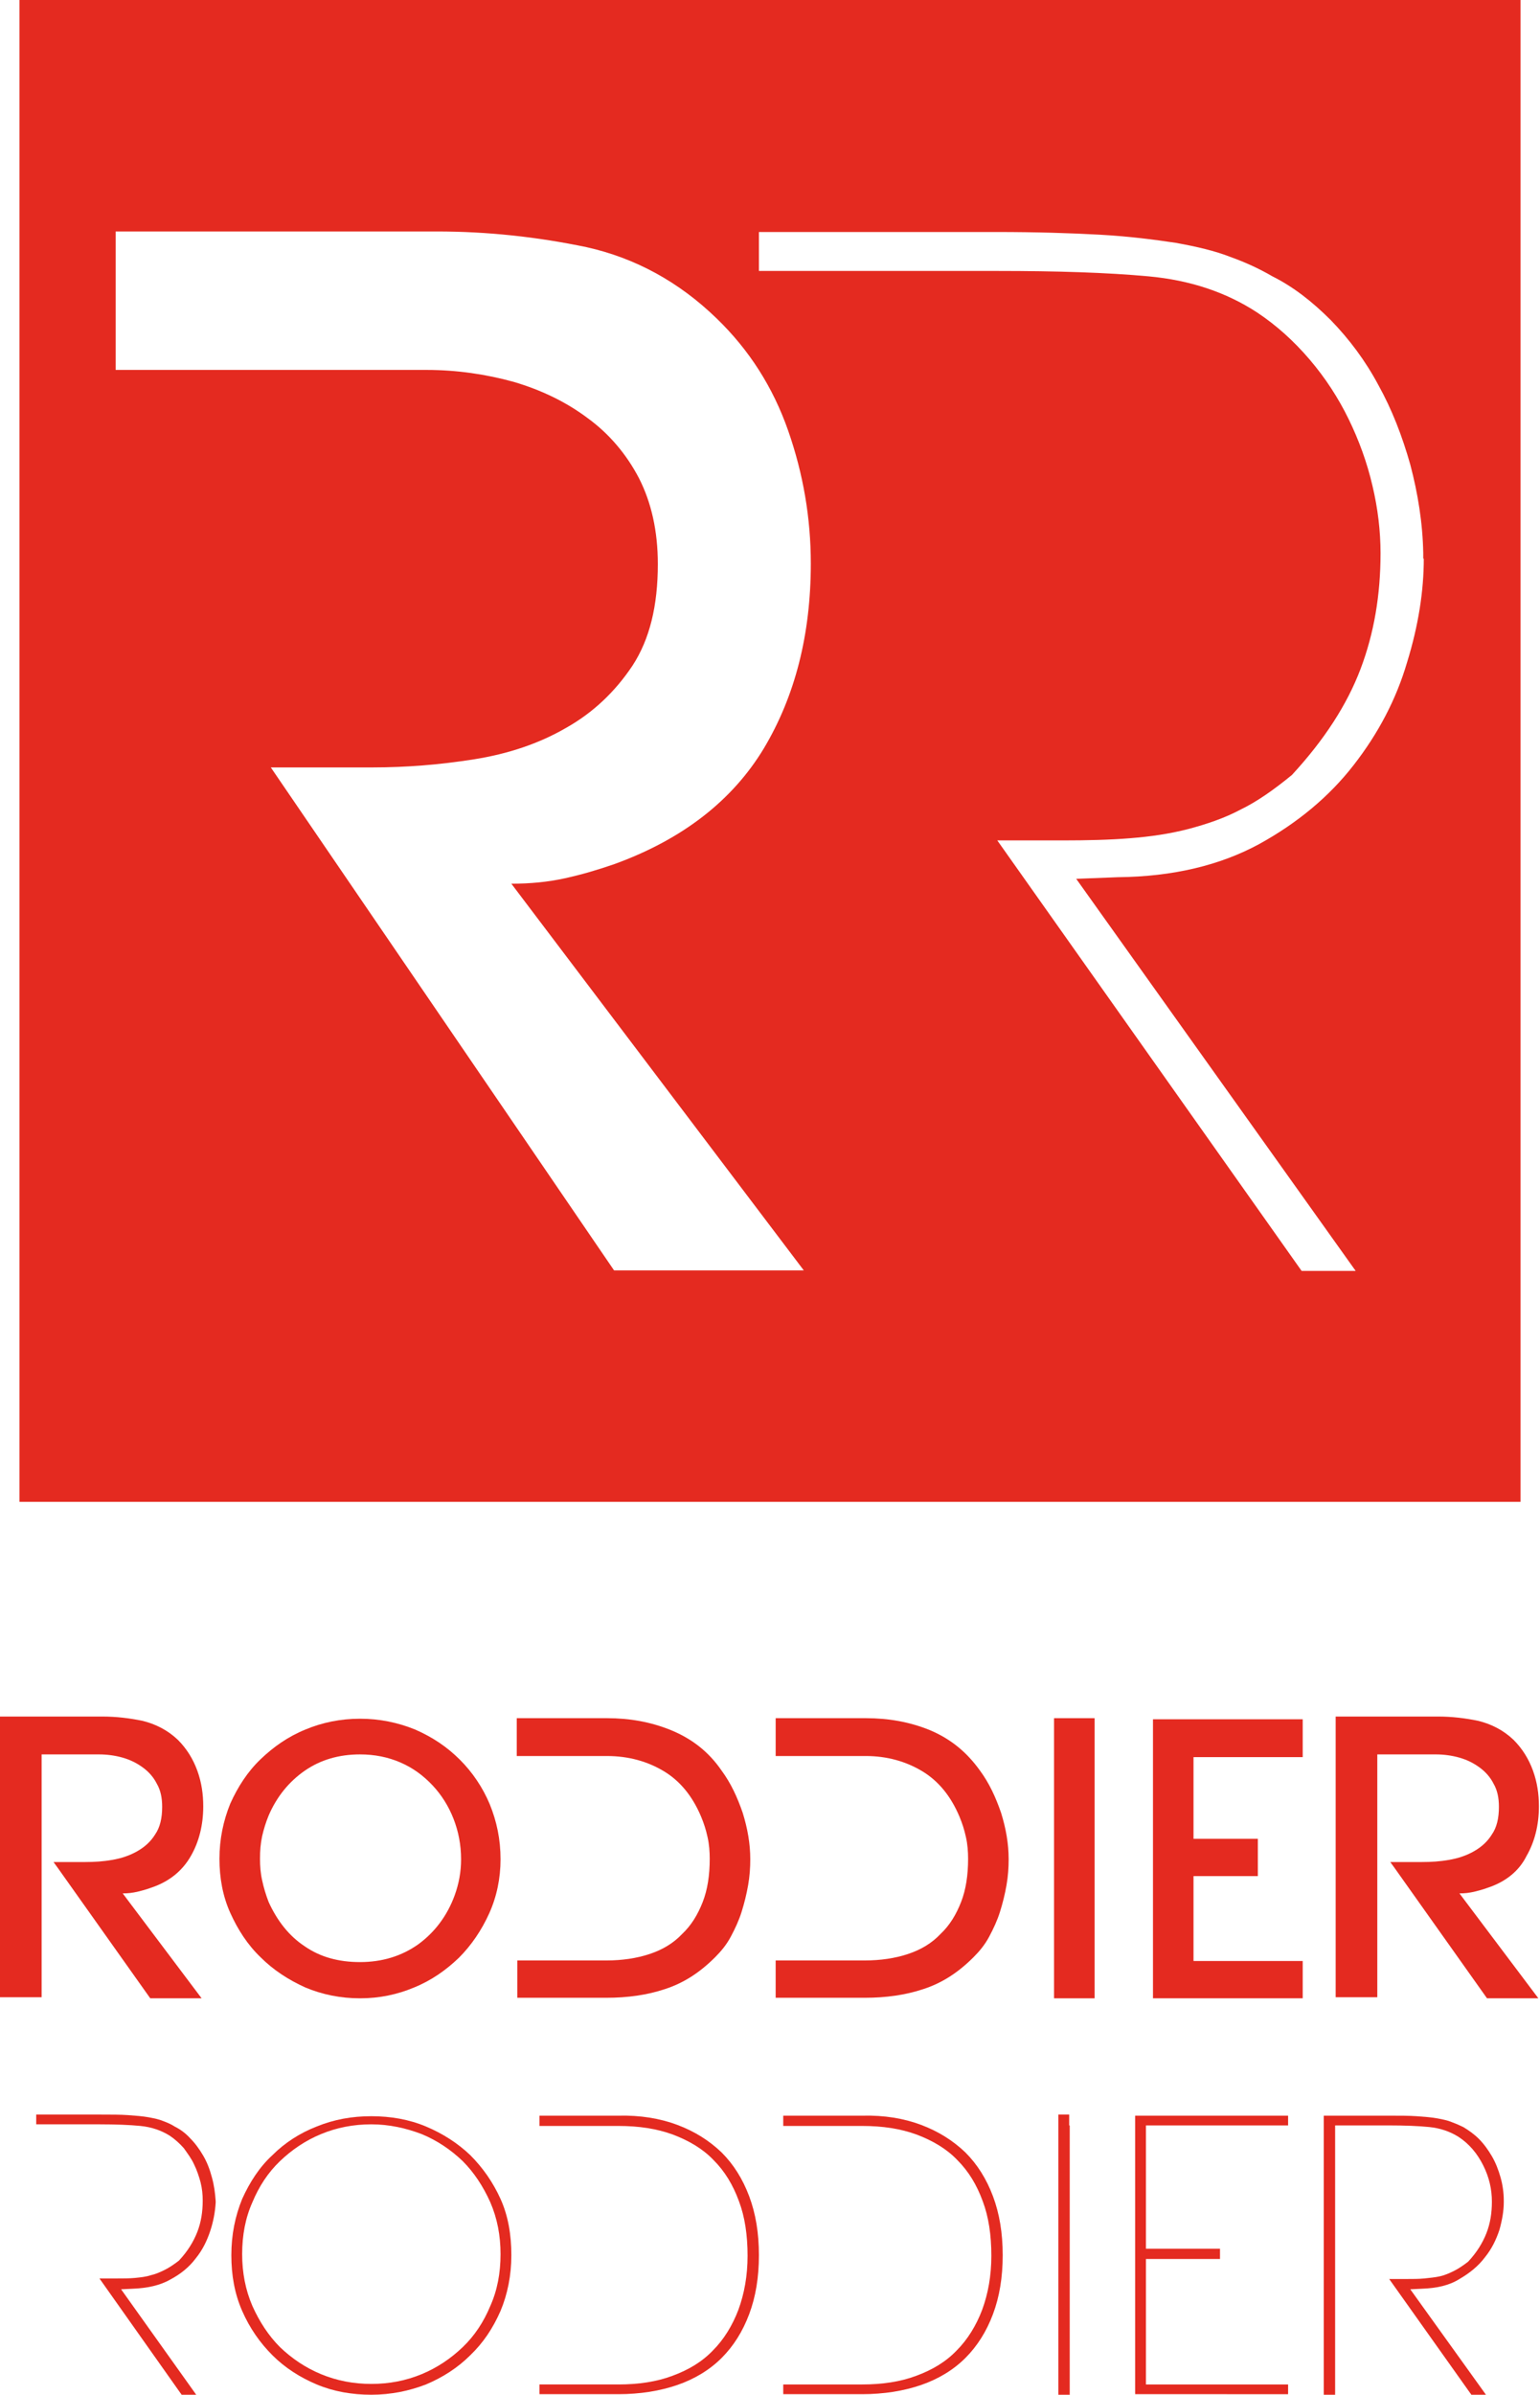 <?xml version="1.0" encoding="utf-8"?>
<!-- Generator: Adobe Illustrator 22.0.1, SVG Export Plug-In . SVG Version: 6.00 Build 0)  -->
<svg version="1.1" id="Calque_1" xmlns="http://www.w3.org/2000/svg" xmlns:xlink="http://www.w3.org/1999/xlink" x="0px" y="0px"
	 viewBox="0 0 284.9 442.8" style="enable-background:new 0 0 284.9 442.8;" xml:space="preserve">
<style type="text/css">
	.st0{fill:#E42A20;}
</style>
<g>
	<g>
		<path class="st0" d="M27.8,349.1c-0.8,0.3-1.6,0.5-2.4,0.7c-0.9,0.2-1.7,0.3-2.7,0.3l14.6,19.4h-9.5l-17.1-24.1l-0.8-1.1h0.7h5.2
			c1.7,0,3.3-0.1,5-0.4c1.7-0.3,3.2-0.8,4.6-1.6c1.4-0.8,2.5-1.8,3.3-3.1c0.9-1.3,1.3-3,1.3-5.1c0-1.7-0.3-3.1-1-4.3
			c-0.6-1.2-1.5-2.2-2.6-3c-1.1-0.8-2.3-1.4-3.7-1.8c-1.4-0.4-2.9-0.6-4.4-0.6h-7.9H7.7v19.7v1.1v24.1H0v-51.9h3h4.7H19
			c2.5,0,5,0.3,7.4,0.8c2.4,0.6,4.6,1.7,6.5,3.5c1.6,1.6,2.8,3.5,3.6,5.7c0.8,2.2,1.1,4.4,1.1,6.6c0,3.5-0.8,6.6-2.3,9.2
			C33.7,346,31.2,348,27.8,349.1z"/>
		<path class="st0" d="M66.6,369.5c-3.6,0-7-0.7-10.1-2c-3.1-1.4-5.9-3.2-8.3-5.6c-2.4-2.3-4.2-5.1-5.6-8.2c-1.4-3.1-2-6.5-2-10
			c0-3.6,0.7-7,2-10.2c1.4-3.1,3.2-5.9,5.6-8.2c2.4-2.3,5.1-4.2,8.3-5.5c3.1-1.3,6.5-2,10.1-2c3.6,0,7,0.7,10.2,2
			c3.2,1.4,5.9,3.2,8.3,5.6c2.3,2.3,4.2,5.1,5.5,8.2c1.3,3.2,2,6.5,2,10.2c0,3.5-0.7,6.9-2.1,10c-1.4,3.1-3.3,5.9-5.6,8.2
			c-2.4,2.3-5.1,4.2-8.3,5.5C73.5,368.8,70.2,369.5,66.6,369.5z M66.6,324.4c-3.9,0-7.3,1-10.2,3c-2.9,2-5.2,4.8-6.7,8.3
			c-0.5,1.2-0.9,2.5-1.2,3.8c-0.3,1.4-0.4,2.7-0.4,4.2c0,1.3,0.1,2.7,0.4,4c0.3,1.4,0.7,2.7,1.2,4c1.6,3.5,3.8,6.3,6.7,8.2
			c2.9,2,6.3,2.9,10.2,2.9c4.1,0,7.7-1.1,10.8-3.3c3-2.2,5.3-5.2,6.7-9c0.8-2.2,1.2-4.4,1.2-6.7c0-2.7-0.5-5.2-1.4-7.5
			c-0.9-2.3-2.2-4.4-3.9-6.2c-1.7-1.8-3.6-3.2-5.9-4.2C71.8,324.9,69.3,324.4,66.6,324.4z"/>
		<path class="st0" d="M133.5,327.4c1.7,2.3,2.9,4.9,3.9,7.8c0.9,2.9,1.4,5.7,1.4,8.6c0,1.5-0.1,3.1-0.4,4.8
			c-0.3,1.7-0.7,3.3-1.2,4.9c-0.5,1.6-1.2,3.1-2,4.6c-0.8,1.5-1.8,2.7-2.9,3.8c-2.9,2.9-5.9,4.8-9.3,5.9c-3.3,1.1-6.9,1.6-10.8,1.6
			H95.7v-6.9h7.5h9c2.9,0,5.6-0.4,8-1.2c2.4-0.8,4.4-2,6-3.7c1.7-1.6,2.9-3.6,3.8-5.9c0.9-2.3,1.3-5,1.3-8c0-1.3-0.1-2.7-0.4-4
			c-0.3-1.4-0.7-2.6-1.2-3.8c-1.6-3.8-3.9-6.6-6.9-8.4c-3-1.8-6.5-2.8-10.5-2.8h-9.2h-7.5v-7h16.7c4.2,0,8.1,0.7,11.8,2.2
			C128,321.5,131.1,323.9,133.5,327.4z"/>
		<path class="st0" d="M181.3,327.4c1.7,2.3,2.9,4.9,3.9,7.8c0.9,2.9,1.4,5.7,1.4,8.6c0,1.5-0.1,3.1-0.4,4.8
			c-0.3,1.7-0.7,3.3-1.2,4.9c-0.5,1.6-1.2,3.1-2,4.6c-0.8,1.5-1.8,2.7-2.9,3.8c-2.9,2.9-5.9,4.8-9.3,5.9c-3.3,1.1-6.9,1.6-10.8,1.6
			h-16.5v-6.9h7.5h9c2.9,0,5.6-0.4,8-1.2c2.4-0.8,4.4-2,6-3.7c1.7-1.6,2.9-3.6,3.8-5.9c0.9-2.3,1.3-5,1.3-8c0-1.3-0.1-2.7-0.4-4
			c-0.3-1.4-0.7-2.6-1.2-3.8c-1.6-3.8-3.9-6.6-6.9-8.4c-3-1.8-6.5-2.8-10.4-2.8H151h-7.5v-7h16.7c4.2,0,8.1,0.7,11.8,2.2
			C175.8,321.5,178.8,323.9,181.3,327.4z"/>
		<path class="st0" d="M202.5,324.6v37.9v7H195v-7v-37.9v-6.9h7.5V324.6z"/>
		<path class="st0" d="M213.2,317.9H241v7h-20.2V340h11.9v6.9h-11.9v15.7H241v6.9h-27.7V317.9z"/>
		<path class="st0" d="M275.1,349.1c-0.8,0.3-1.6,0.5-2.4,0.7c-0.9,0.2-1.7,0.3-2.7,0.3l14.6,19.4h-9.5L258,345.4l-0.8-1.1h0.7h5.2
			c1.7,0,3.3-0.1,5-0.4c1.7-0.3,3.2-0.8,4.6-1.6c1.4-0.8,2.5-1.8,3.3-3.1c0.9-1.3,1.3-3,1.3-5.1c0-1.7-0.3-3.1-1-4.3
			c-0.6-1.2-1.5-2.2-2.6-3c-1.1-0.8-2.3-1.4-3.7-1.8c-1.4-0.4-2.9-0.6-4.4-0.6h-7.9h-2.9v19.7v1.1v24.1h-7.7v-51.9h3h4.7h11.3
			c2.5,0,5,0.3,7.4,0.8c2.4,0.6,4.6,1.7,6.5,3.5c1.6,1.6,2.8,3.5,3.6,5.7c0.8,2.2,1.1,4.4,1.1,6.6c0,3.5-0.8,6.6-2.3,9.2
			C281,346,278.5,348,275.1,349.1z"/>
	</g>
	<g>
		<path class="st0" d="M38.9,412.5c-0.6,1.8-1.4,3.5-2.7,5.1c-1.2,1.6-2.8,2.9-4.7,3.9c-1.9,1.1-4.3,1.6-7,1.7l-2.1,0.1l13.9,19.5
			h-2.7l-15.2-21.5h3.2c1.2,0,2.4,0,3.4-0.1c1-0.1,2-0.2,2.9-0.5c0.9-0.2,1.8-0.6,2.6-1c0.8-0.4,1.7-1,2.6-1.7
			c1.6-1.7,2.7-3.5,3.4-5.3c0.7-1.8,1-3.7,1-5.8c0-1.1-0.1-2.2-0.4-3.4c-0.3-1.1-0.7-2.3-1.2-3.3c-0.5-1.1-1.2-2-1.9-3
			c-0.8-0.9-1.7-1.7-2.6-2.3c-1.6-1-3.4-1.6-5.4-1.8c-2-0.2-4.6-0.3-7.6-0.3H8.7H6.7V391h11.9c2,0,3.7,0,5.1,0.1
			c1.4,0.1,2.7,0.2,3.8,0.4c1.1,0.2,2,0.4,2.7,0.7c0.8,0.3,1.5,0.6,2.1,1c1,0.5,2,1.2,2.9,2.2c0.9,0.9,1.7,2,2.4,3.2
			c0.7,1.2,1.2,2.5,1.6,4c0.4,1.4,0.6,2.9,0.7,4.4v0.3C39.8,408.9,39.5,410.7,38.9,412.5z"/>
		<path class="st0" d="M68.7,442.8c-3.6,0-7-0.6-10.1-1.9c-3.1-1.3-5.9-3.1-8.2-5.4c-2.3-2.3-4.2-5-5.6-8.2c-1.4-3.2-2-6.6-2-10.3
			c0-3.8,0.7-7.2,2-10.4c1.4-3.1,3.2-5.9,5.6-8.1c2.3-2.3,5.1-4.1,8.2-5.3c3.2-1.3,6.5-1.9,10.1-1.9c3.6,0,7,0.6,10.1,1.9
			c3.1,1.3,5.9,3.1,8.2,5.3c2.3,2.3,4.2,5,5.6,8.1c1.4,3.1,2,6.6,2,10.4c0,3.7-0.7,7.2-2,10.3c-1.4,3.2-3.2,5.9-5.6,8.2
			c-2.3,2.3-5.1,4.1-8.2,5.4C75.7,442.1,72.3,442.8,68.7,442.8z M68.7,392.8c-3.3,0-6.4,0.6-9.3,1.8c-2.9,1.2-5.4,2.9-7.6,5
			c-2.2,2.1-3.9,4.7-5.1,7.6c-1.3,2.9-1.9,6.1-1.9,9.6c0,3.4,0.6,6.6,1.9,9.6c1.3,2.9,3,5.5,5.1,7.6c2.2,2.1,4.7,3.8,7.6,5
			c2.9,1.2,6,1.8,9.3,1.8c3.3,0,6.4-0.6,9.3-1.8c2.9-1.2,5.4-2.9,7.6-5c2.2-2.1,3.9-4.7,5.1-7.6c1.3-2.9,1.9-6.1,1.9-9.6
			c0-3.4-0.6-6.6-1.9-9.6c-1.3-2.9-3-5.5-5.1-7.6c-2.2-2.1-4.7-3.8-7.6-5C75.1,393.5,72,392.8,68.7,392.8z"/>
		<path class="st0" d="M170.4,392.9c3.2,1.2,5.9,2.9,8.2,5.1c2.2,2.2,3.9,4.9,5.1,8.1c1.2,3.2,1.8,6.8,1.8,10.9
			c0,4.1-0.6,7.7-1.8,10.9c-1.2,3.2-2.9,5.9-5.1,8.1c-2.2,2.2-5,3.9-8.2,5c-3.2,1.1-6.9,1.7-10.9,1.7h-14.6v-1.8h14.6
			c3.7,0,7.1-0.5,10-1.6c3-1.1,5.5-2.6,7.5-4.7c2-2,3.6-4.6,4.7-7.5c1.1-3,1.7-6.3,1.7-10c0-3.8-0.5-7.2-1.6-10.1
			c-1.1-3-2.6-5.5-4.7-7.6c-2-2.1-4.6-3.6-7.5-4.7c-3-1.1-6.3-1.6-10.1-1.6h-14.6v-1.9h14.6C163.6,391.1,167.2,391.7,170.4,392.9z"
			/>
		<path class="st0" d="M125.3,392.9c3.2,1.2,5.9,2.9,8.2,5.1c2.2,2.2,3.9,4.9,5.1,8.1c1.2,3.2,1.8,6.8,1.8,10.9
			c0,4.1-0.6,7.7-1.8,10.9c-1.2,3.2-2.9,5.9-5.1,8.1c-2.2,2.2-5,3.9-8.2,5c-3.2,1.1-6.9,1.7-10.9,1.7H99.8v-1.8h14.6
			c3.7,0,7.1-0.5,10-1.6c3-1.1,5.5-2.6,7.5-4.7c2-2,3.6-4.6,4.7-7.5c1.1-3,1.7-6.3,1.7-10c0-3.8-0.5-7.2-1.6-10.1
			c-1.1-3-2.6-5.5-4.7-7.6c-2-2.1-4.6-3.6-7.5-4.7c-3-1.1-6.3-1.6-10.1-1.6H99.8v-1.9h14.6C118.4,391.1,122.1,391.7,125.3,392.9z"/>
		<path class="st0" d="M197.9,393v47.9v1.9h-2.1v-1.9V393V391h1h1V393z"/>
		<path class="st0" d="M210,391.2h28.3v1.8h-26.3v22.8h13.7v1.9h-13.7v23.2h26.3v1.8H210V391.2z"/>
		<path class="st0" d="M263,423.2l-2.1,0.1l14,19.5h-2.7L257,421.4h3.2c1.2,0,2.3,0,3.3-0.1c1-0.1,2-0.2,2.9-0.4
			c0.9-0.2,1.8-0.6,2.6-1c0.8-0.4,1.7-1,2.6-1.7c1.6-1.7,2.7-3.5,3.4-5.3c0.7-1.8,1-3.7,1-5.8c0-2.3-0.5-4.5-1.6-6.7
			c-1.1-2.2-2.6-4-4.6-5.3c-1.6-1-3.4-1.6-5.4-1.8c-2-0.2-4.5-0.3-7.6-0.3h-9.8v49.9h-2.1v-51.7H257c2,0,3.7,0,5.1,0.1
			c1.4,0.1,2.7,0.2,3.8,0.4c1.1,0.2,2,0.4,2.7,0.7c0.8,0.3,1.5,0.6,2.1,0.9c1,0.6,2,1.3,2.9,2.2c0.9,0.9,1.7,2,2.4,3.2
			c0.7,1.2,1.2,2.5,1.6,3.9c0.4,1.4,0.6,2.9,0.6,4.3v0.3c0,1.6-0.3,3.3-0.8,5.1c-0.6,1.8-1.4,3.5-2.7,5.1c-1.2,1.6-2.8,2.9-4.7,4
			C268.1,422.6,265.8,423.1,263,423.2z"/>
	</g>
</g>
<path class="st0" d="M3.6,0v277.7h277.7V0H3.6z M148.7,234.9h-35.1l-63.5-93h18.9c6.1,0,12.4-0.5,18.7-1.5c6.3-1,12-2.9,17-5.8
	c5-2.8,9.1-6.7,12.3-11.5c3.2-4.9,4.7-11.1,4.7-18.8c0-6.1-1.2-11.4-3.5-15.9c-2.3-4.4-5.5-8.2-9.5-11.1c-4-3-8.6-5.2-13.7-6.7
	c-5.1-1.4-10.5-2.2-16.1-2.2H49.9H21.4V42.8h59.4c9.4,0,18.6,1,27.7,2.9c9,2,17.1,6.4,24.1,13.2c6,5.8,10.4,12.7,13.2,20.7
	c2.8,8,4.2,16.2,4.2,24.6c0,13.1-2.9,24.5-8.7,34.2c-5.8,9.6-15,16.8-27.7,21.4c-2.9,1-5.9,1.9-9.1,2.6c-3.2,0.7-6.4,1-9.9,1
	L148.7,234.9z M263.4,103.3c0,6-1,12.4-3.1,19.2c-2,6.8-5.3,13.1-9.9,19c-4.5,5.8-10.4,10.7-17.5,14.6c-7.2,3.9-15.9,6-26.1,6.1
	l-7.7,0.3l51.7,72.5h-10l-56.3-79.6h12c4.6,0,8.8-0.1,12.5-0.4c3.8-0.3,7.3-0.8,10.8-1.7c3.4-0.9,6.7-2,9.7-3.6
	c3.1-1.5,6.2-3.7,9.5-6.4c6-6.5,10.2-13,12.7-19.6c2.5-6.6,3.7-13.7,3.7-21.4c0-4.1-0.5-8.3-1.5-12.5c-1-4.3-2.5-8.4-4.4-12.3
	c-1.9-3.9-4.3-7.6-7.2-11c-2.9-3.4-6.1-6.3-9.7-8.7c-5.8-3.8-12.5-6-20.1-6.7c-7.6-0.7-16.9-1-28-1h-36.4h-7.7v-7.2h44
	c7.3,0,13.7,0.2,19.1,0.5c5.4,0.3,10,0.9,14,1.5c3.9,0.7,7.3,1.5,10.1,2.6c2.8,1,5.4,2.2,7.8,3.6c3.8,1.9,7.3,4.6,10.8,8.1
	c3.4,3.5,6.4,7.5,8.8,12c2.5,4.5,4.4,9.4,5.9,14.7c1.4,5.3,2.3,10.8,2.4,16.4V103.3z"/>
</svg>
